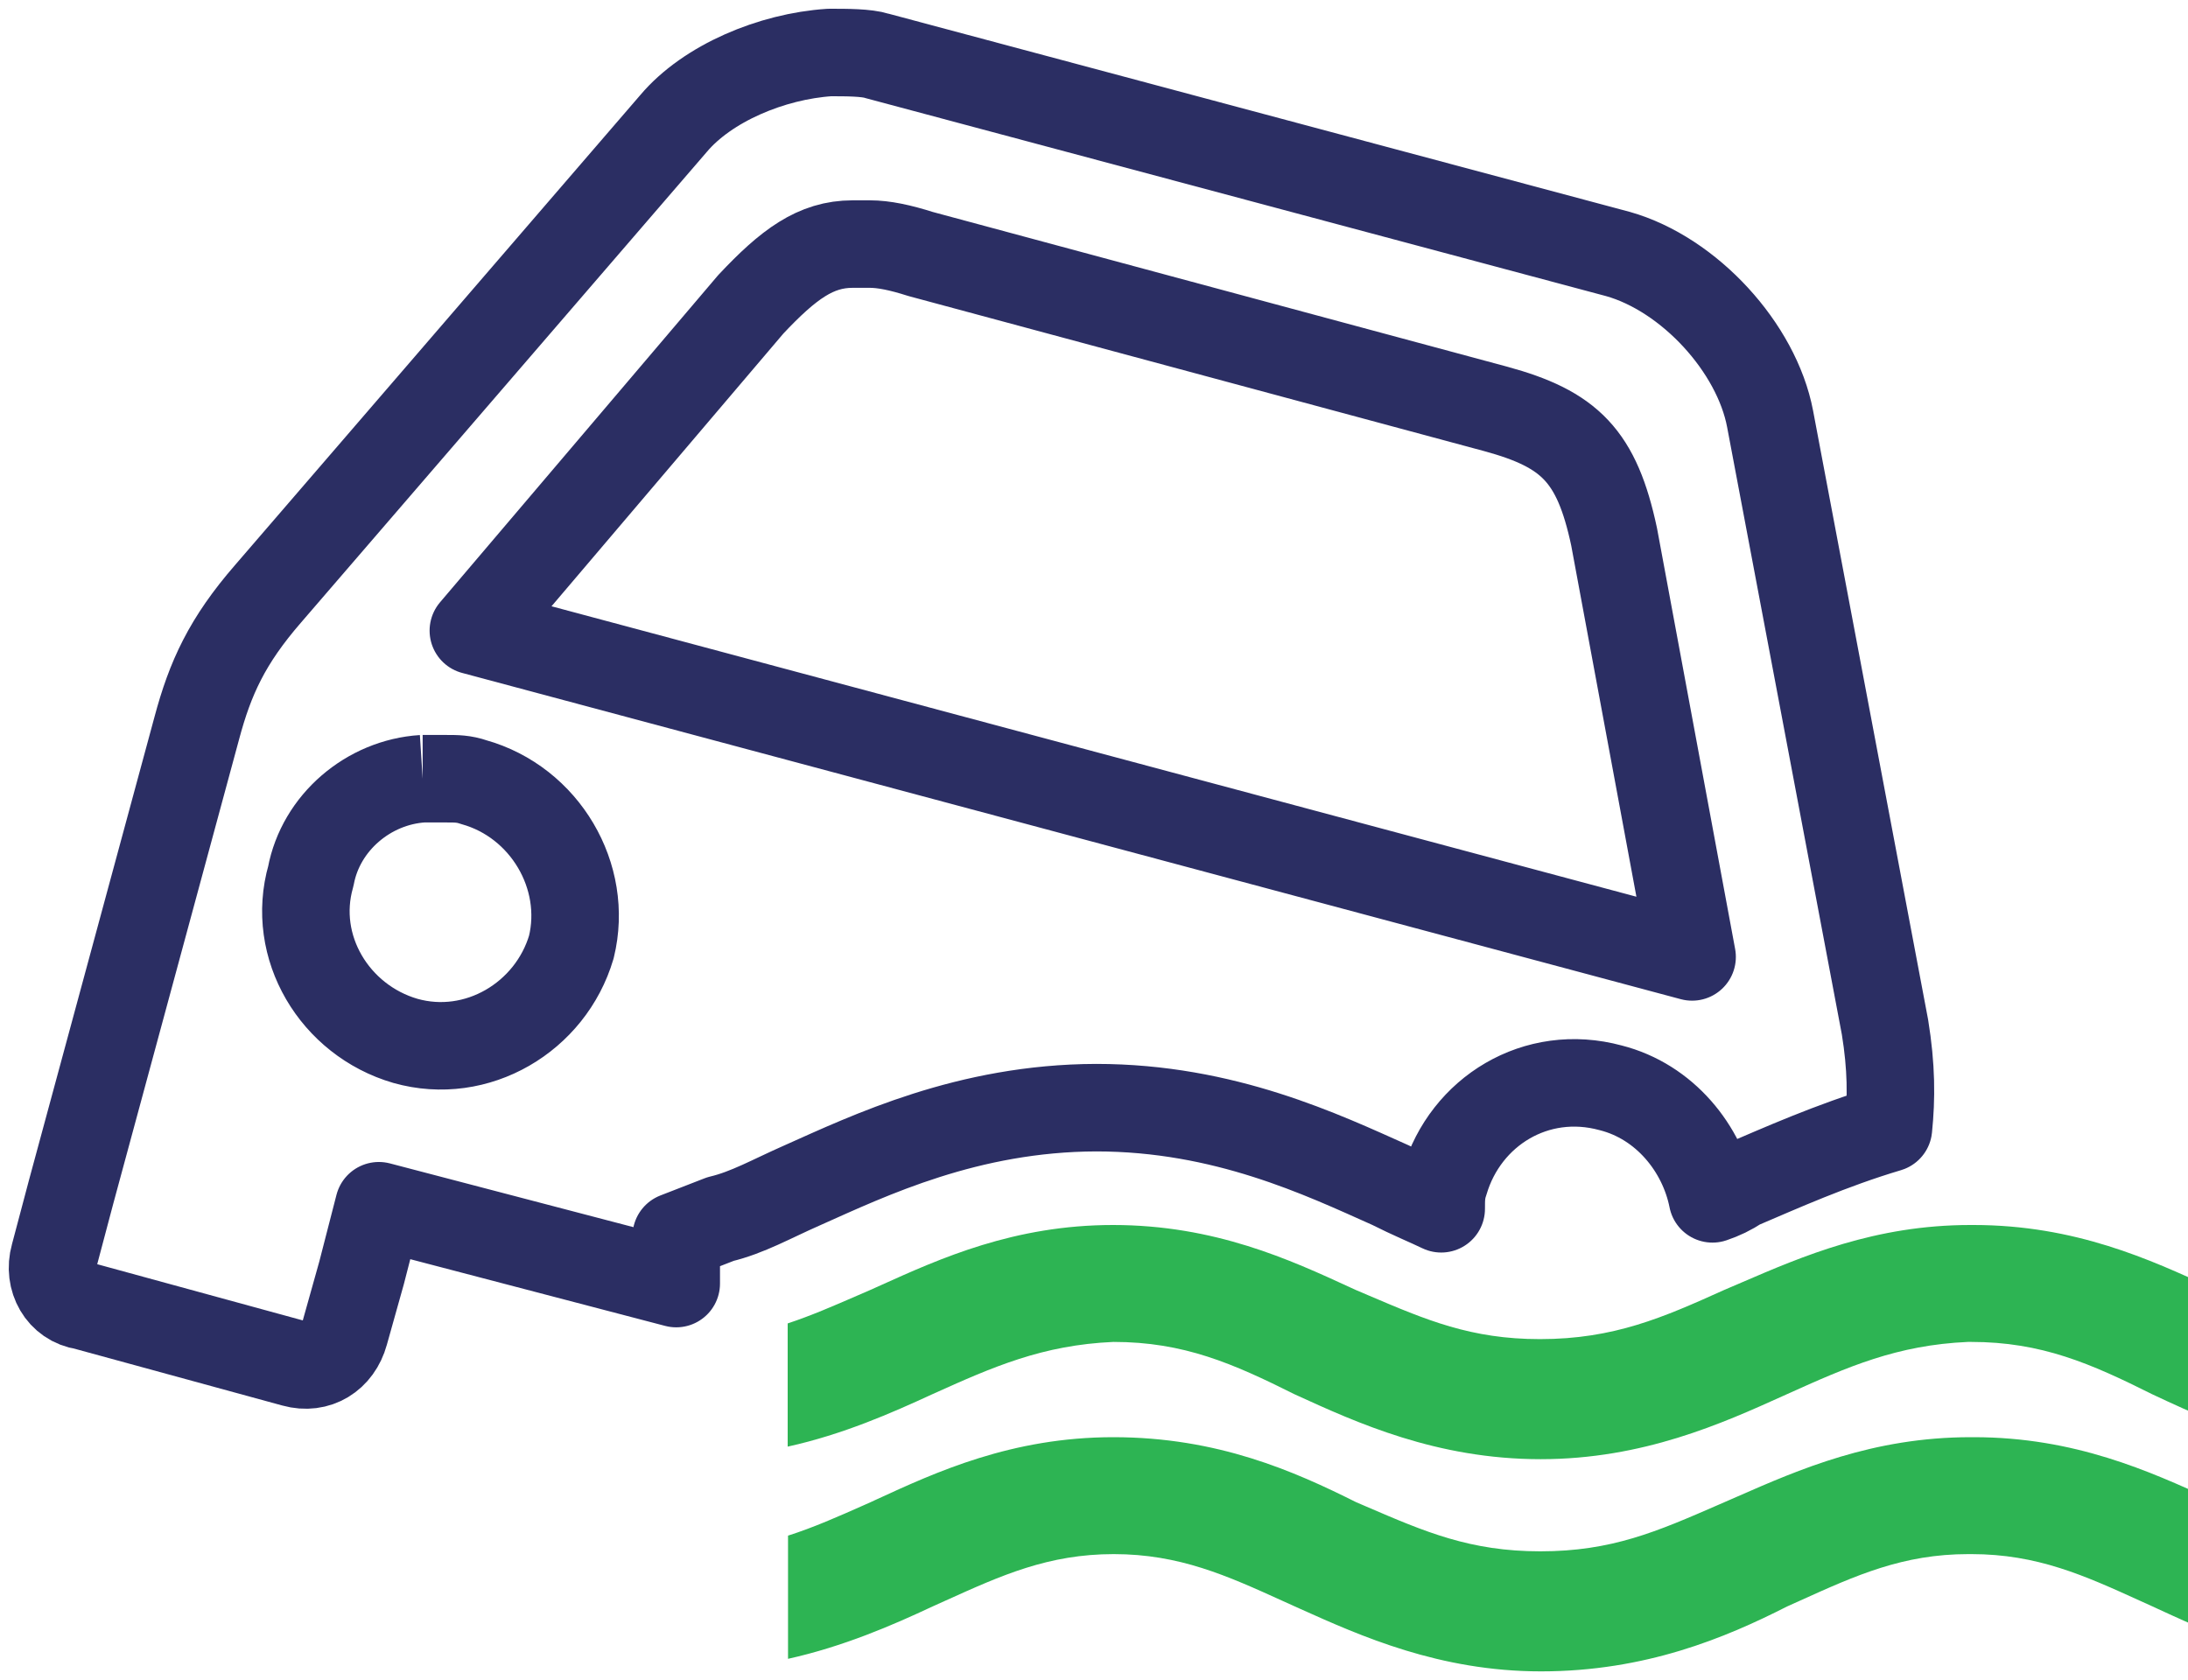 <?xml version="1.0" encoding="UTF-8"?> <svg xmlns="http://www.w3.org/2000/svg" width="125" height="96" viewBox="0 0 125 96" fill="none"> <path d="M25.507 44.498C26.078 44.498 26.495 44.498 27.065 44.694C31.126 45.828 33.629 50.08 32.641 54.114C31.456 58.127 27.241 60.634 23.158 59.478C19.119 58.301 16.595 54.114 17.759 50.058C18.329 47.005 21.051 44.694 24.146 44.498M25.507 44.498C24.936 44.498 24.519 44.498 24.146 44.498M25.507 44.498H24.146M49.696 13.947C50.486 13.947 51.43 14.143 52.593 14.514L85.453 23.367C89.689 24.523 91.226 26.049 92.213 30.672L96.669 54.681L27.043 36.037L42.891 17.392C45.042 15.102 46.601 13.947 48.708 13.947M49.696 13.947C49.323 13.947 49.125 13.947 48.708 13.947M49.696 13.947H48.708M45.811 67.743C44.077 68.506 42.716 69.291 41.157 69.662L38.633 70.643V73.347L21.644 68.899L20.656 72.737L19.69 76.182C19.317 77.534 18.132 78.276 16.793 77.905L4.83 74.634C3.469 74.438 2.723 73.086 3.096 71.756L4.062 68.114L11.239 41.619C12.008 38.741 12.973 36.625 15.322 33.921L38.48 7.056C40.411 4.766 44.077 3.218 47.391 3C48.379 3 49.499 3 50.113 3.196L92.433 14.514C96.516 15.669 100.357 19.878 101.125 23.934L107.689 58.693C108.062 60.983 108.062 62.749 107.886 64.472C104.594 65.453 101.696 66.762 99.391 67.743C98.82 68.114 98.404 68.31 97.833 68.506C97.262 65.628 95.111 62.946 92.016 62.161C87.758 61.005 83.719 63.512 82.534 67.525C82.336 68.092 82.336 68.506 82.336 69.073C81.568 68.703 80.602 68.31 79.439 67.722C75.575 65.999 69.956 63.295 62.625 63.295C55.293 63.316 49.674 66.02 45.811 67.743Z" stroke="#2B2E63" stroke-width="5" stroke-linejoin="round"></path> <path d="M112.767 82.125H112.587C106.989 82.125 102.779 83.971 99.216 85.534L99.209 85.536L99.193 85.544C98.968 85.642 98.747 85.739 98.527 85.835L98.193 85.98C94.658 87.522 92.078 88.647 87.997 88.647C83.994 88.647 81.421 87.538 78.043 86.083C77.854 86.001 77.662 85.918 77.467 85.835C73.957 84.08 69.57 82.125 63.607 82.125C57.797 82.125 53.482 84.113 50.018 85.709L49.746 85.835L49.346 86.013C47.904 86.653 46.462 87.293 45.02 87.75V94.79C48.171 94.091 50.983 92.875 53.276 91.798C53.533 91.683 53.787 91.568 54.037 91.455L54.04 91.454C57.206 90.022 59.894 88.806 63.627 88.806C67.388 88.806 70.106 90.041 73.29 91.487C73.517 91.59 73.746 91.693 73.977 91.798L74.257 91.924C77.73 93.484 82.231 95.507 88.037 95.507C94 95.507 98.567 93.593 102.097 91.798C102.355 91.682 102.61 91.567 102.861 91.454C106.027 90.022 108.715 88.806 112.447 88.806H112.627C116.393 88.806 119.088 90.031 122.255 91.471C122.493 91.579 122.734 91.688 122.977 91.798L123.219 91.91C125.455 92.941 128.001 94.116 131.234 94.79V87.75C129.658 87.231 128.242 86.692 126.667 85.835L126.31 85.672C122.824 84.082 118.531 82.125 112.767 82.125Z" fill="#2DB453"></path> <path d="M131.214 75.624V82.664C127.884 81.966 125.251 80.749 122.958 79.673C119.448 77.918 116.636 76.681 112.607 76.681H112.428C108.379 76.86 105.567 78.097 102.077 79.673L101.871 79.766C98.406 81.331 93.864 83.382 88.017 83.382C82.063 83.382 77.501 81.294 73.973 79.68L73.957 79.673C70.447 77.918 67.635 76.681 63.607 76.681C59.559 76.86 56.747 78.097 53.257 79.673C50.963 80.73 48.171 81.966 45 82.664V75.624C46.315 75.191 47.63 74.62 48.945 74.048C49.205 73.935 49.466 73.822 49.727 73.709C49.916 73.624 50.108 73.538 50.303 73.45C53.715 71.91 57.946 70 63.587 70C69.397 70 73.711 71.988 77.175 73.584L77.448 73.709C77.681 73.808 77.909 73.906 78.134 74.002L78.139 74.004C81.494 75.436 84.036 76.521 87.978 76.521C92.206 76.521 95.018 75.285 98.508 73.709C98.829 73.573 99.154 73.433 99.486 73.29C102.988 71.781 107.12 70 112.568 70H112.747C118.557 70 122.871 71.988 126.336 73.584L126.608 73.709C128.242 74.587 129.639 75.106 131.214 75.624Z" fill="#2DB453"></path> </svg> 